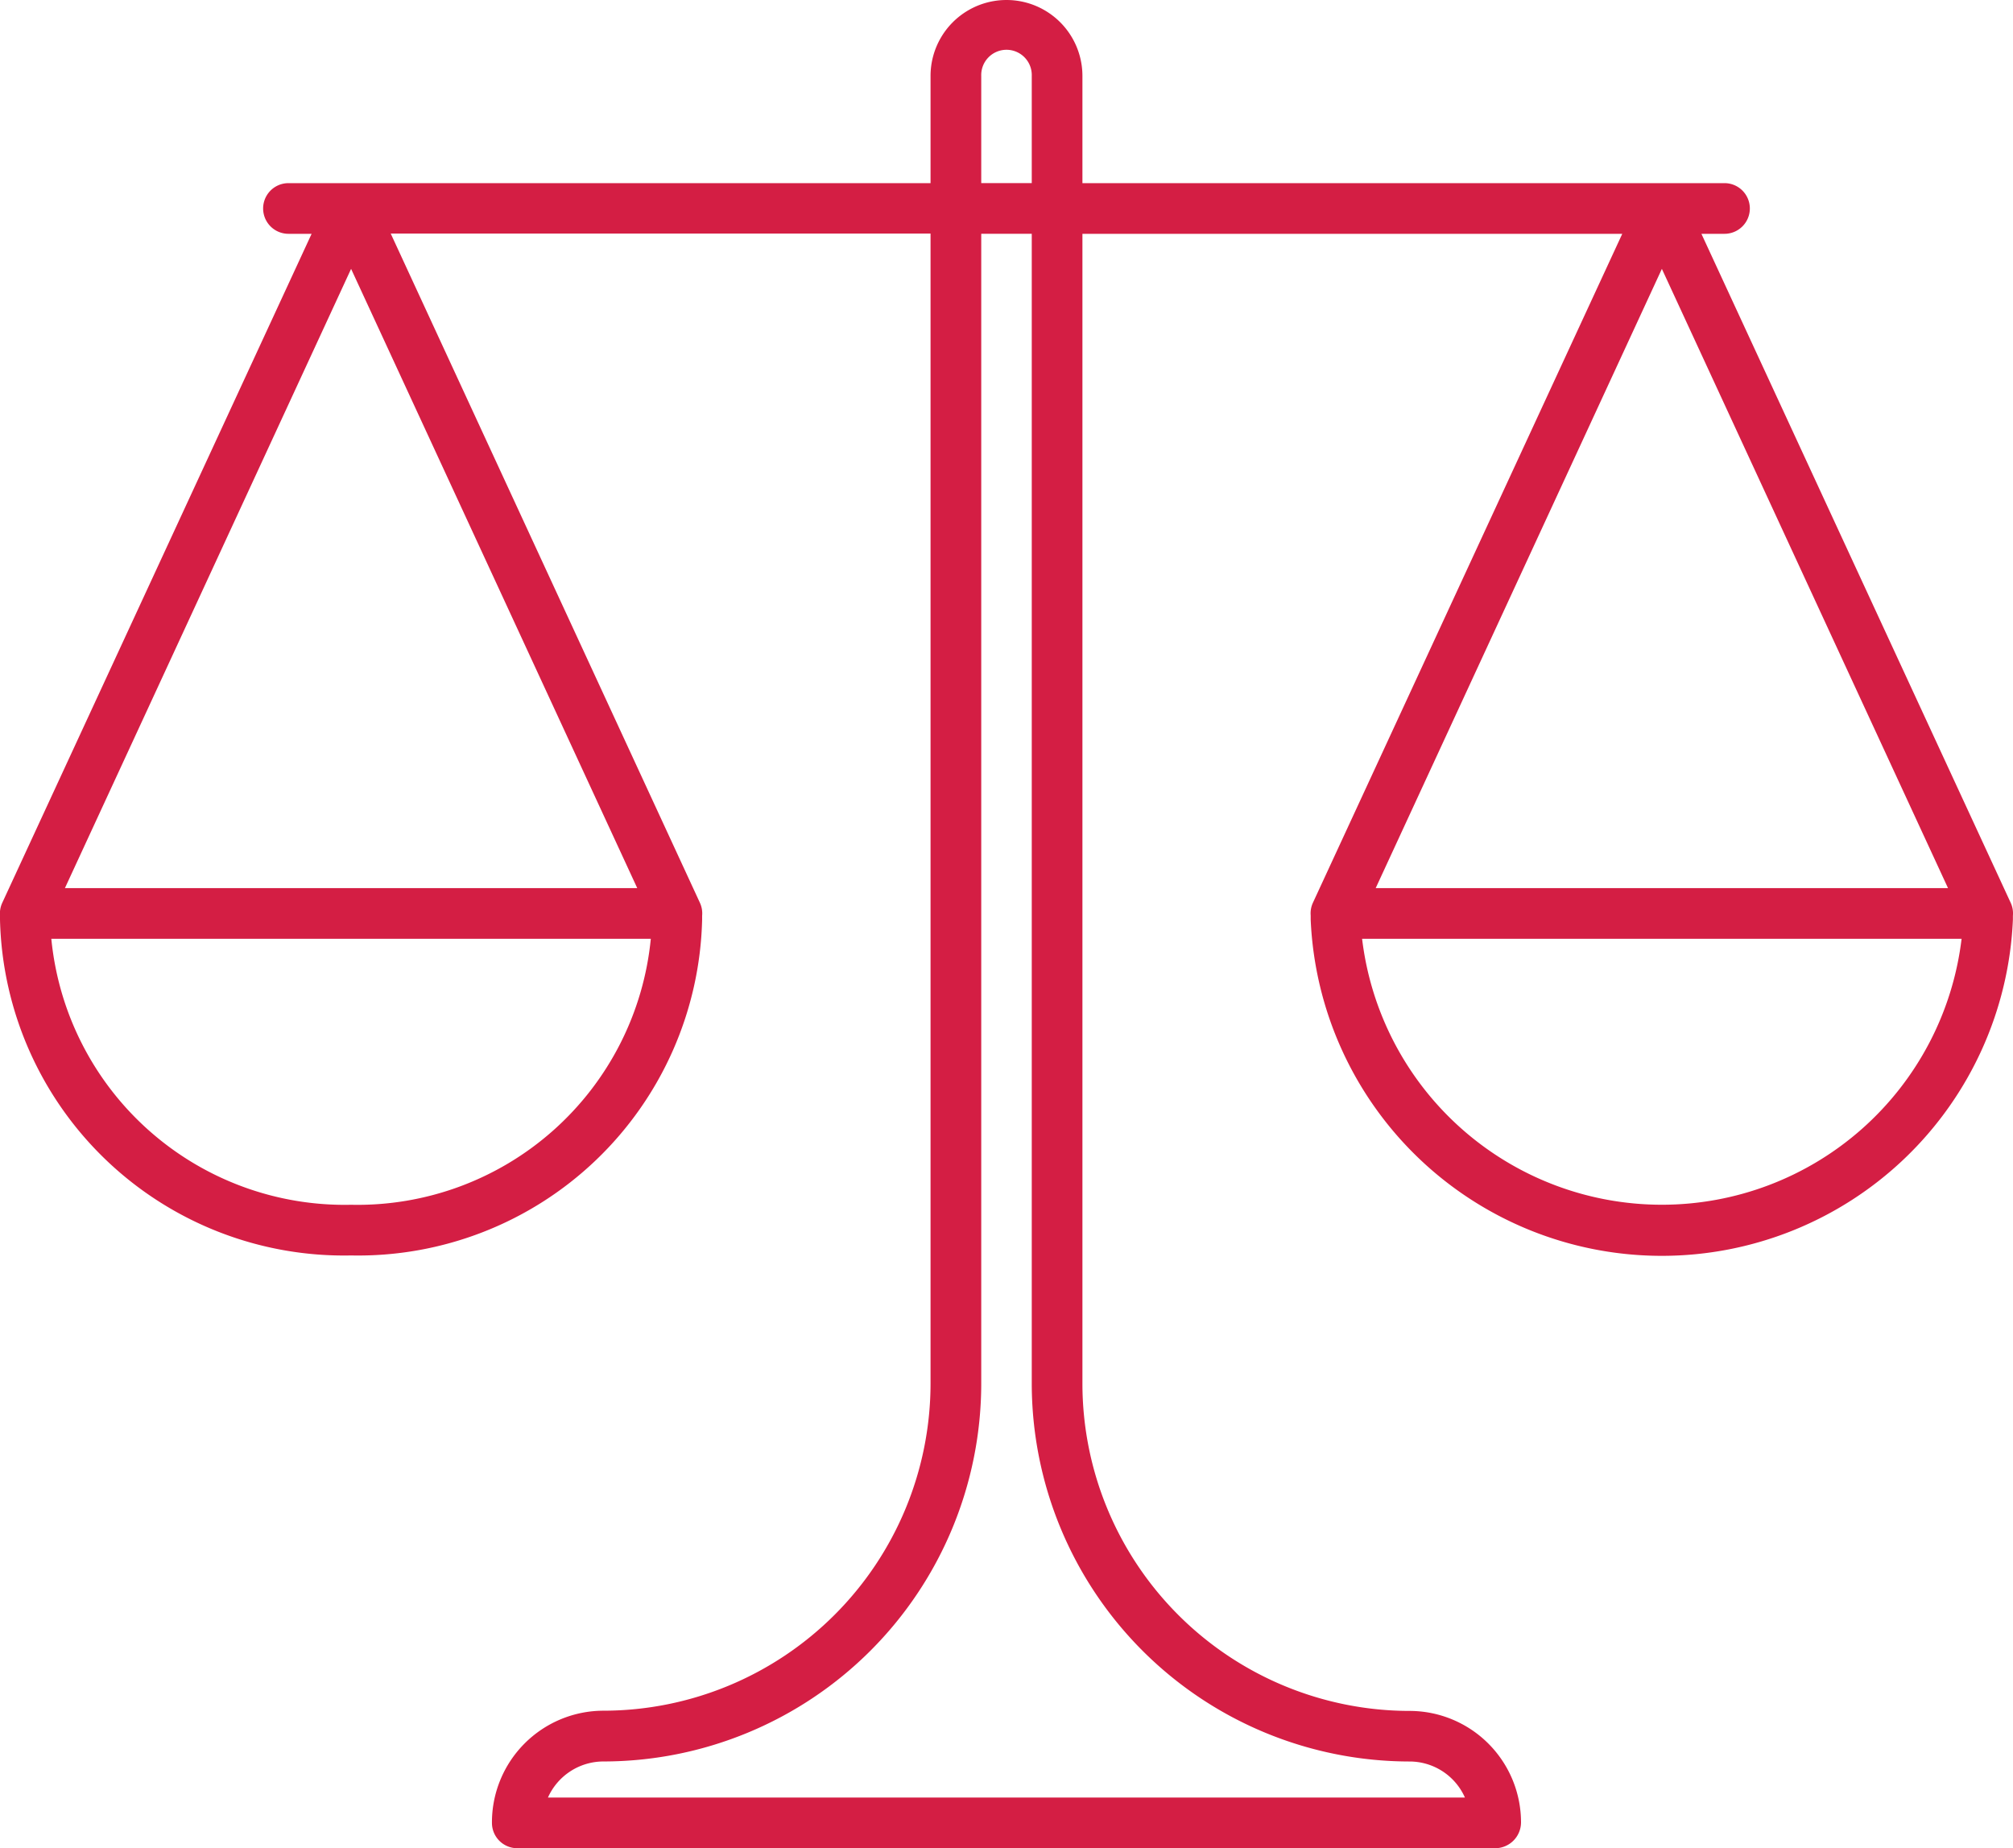<svg xmlns="http://www.w3.org/2000/svg" width="64.599" height="59.309" viewBox="0 0 64.599 59.309"><path d="M48,67.441H16.6a.813.813,0,0,1-.813-.813,3.584,3.584,0,0,1,3.575-3.6,10.509,10.509,0,0,0,10.5-10.5v-36.9H12.539L22.46,37.1a.81.81,0,0,1,.072.416c0,.041,0,.082,0,.124A11.042,11.042,0,0,1,11.267,48.419,11.042,11.042,0,0,1,0,37.643c0-.044,0-.088,0-.131A.814.814,0,0,1,.074,37.1L10,15.635H9.257a.813.813,0,0,1,0-1.626H29.862v-3.44a2.437,2.437,0,1,1,4.874,0v3.44H55.341a.813.813,0,0,1,0,1.626H54.6L64.524,37.1a.814.814,0,0,1,.072.417c0,.041,0,.082,0,.123a11.278,11.278,0,0,1-22.535,0c0-.044,0-.088,0-.132a.811.811,0,0,1,.072-.408L52.06,15.635H34.736v36.9a10.509,10.509,0,0,0,10.5,10.5,3.579,3.579,0,0,1,3.575,3.575A.832.832,0,0,1,48,67.441ZM17.584,65.815H47.011a1.946,1.946,0,0,0-1.777-1.157A12.137,12.137,0,0,1,33.11,52.534v-36.9H31.489v36.9A12.137,12.137,0,0,1,19.365,64.657,1.953,1.953,0,0,0,17.584,65.815ZM43.711,38.258a9.688,9.688,0,0,0,19.238,0Zm-42.064,0a9.458,9.458,0,0,0,9.619,8.535,9.458,9.458,0,0,0,9.619-8.535Zm42.5-1.626H62.514L53.331,16.76Zm-42.064,0H20.45L11.267,16.76Zm29.4-22.624H33.11V10.569a.811.811,0,1,0-1.621,0v3.439Z" transform="translate(0 -8.132)" fill="#d41e44"/></svg>